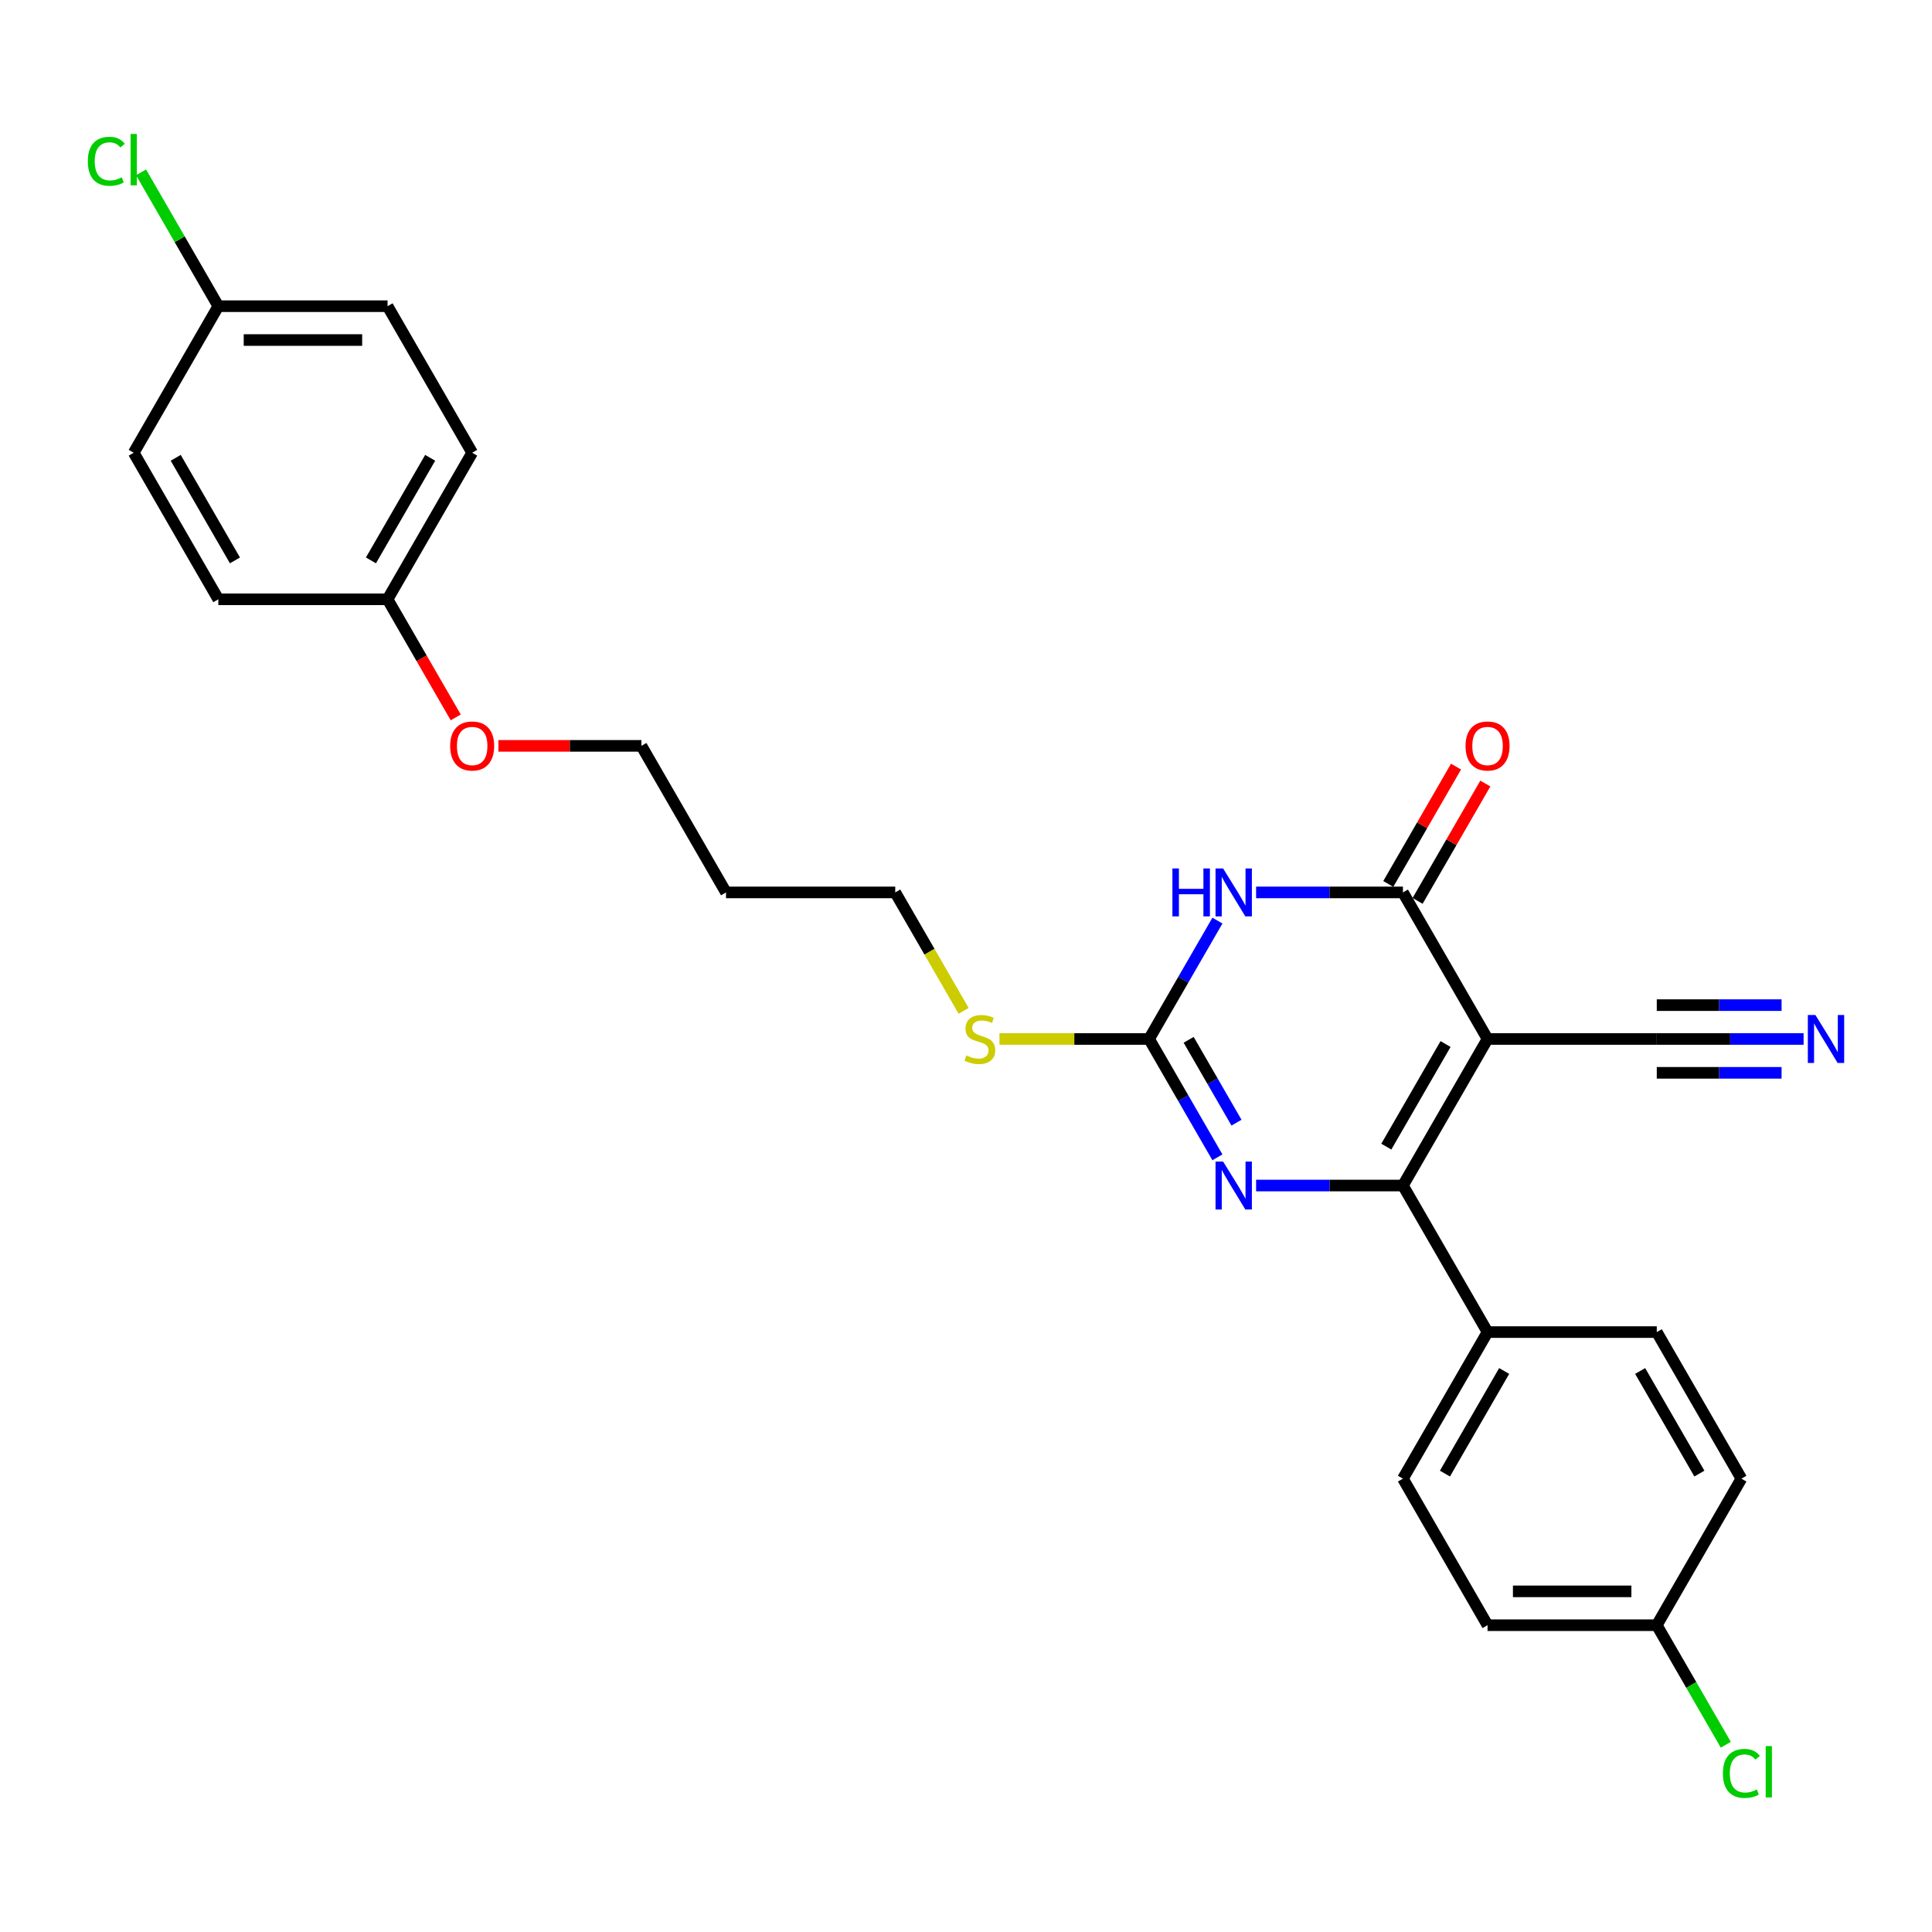 <?xml version='1.0' encoding='iso-8859-1'?>
<svg version='1.1' baseProfile='full'
              xmlns='http://www.w3.org/2000/svg'
                      xmlns:rdkit='http://www.rdkit.org/xml'
                      xmlns:xlink='http://www.w3.org/1999/xlink'
                  xml:space='preserve'
width='1000px' height='1000px' viewBox='0 0 1000 1000'>
<!-- END OF HEADER -->
<rect style='opacity:1.0;fill:#FFFFFF;stroke:none' width='1000' height='1000' x='0' y='0'> </rect>
<path class='bond-0' d='M 769.952,537.771 L 726.156,613.629' style='fill:none;fill-rule:evenodd;stroke:#000000;stroke-width:6px;stroke-linecap:butt;stroke-linejoin:miter;stroke-opacity:1' />
<path class='bond-0' d='M 748.211,540.39 L 717.554,593.491' style='fill:none;fill-rule:evenodd;stroke:#000000;stroke-width:6px;stroke-linecap:butt;stroke-linejoin:miter;stroke-opacity:1' />
<path class='bond-2' d='M 769.952,537.771 L 726.156,461.914' style='fill:none;fill-rule:evenodd;stroke:#000000;stroke-width:6px;stroke-linecap:butt;stroke-linejoin:miter;stroke-opacity:1' />
<path class='bond-5' d='M 769.952,537.771 L 857.545,537.771' style='fill:none;fill-rule:evenodd;stroke:#000000;stroke-width:6px;stroke-linecap:butt;stroke-linejoin:miter;stroke-opacity:1' />
<path class='bond-3' d='M 726.156,613.629 L 688.158,613.629' style='fill:none;fill-rule:evenodd;stroke:#000000;stroke-width:6px;stroke-linecap:butt;stroke-linejoin:miter;stroke-opacity:1' />
<path class='bond-3' d='M 688.158,613.629 L 650.16,613.629' style='fill:none;fill-rule:evenodd;stroke:#0000FF;stroke-width:6px;stroke-linecap:butt;stroke-linejoin:miter;stroke-opacity:1' />
<path class='bond-7' d='M 726.156,613.629 L 769.952,689.486' style='fill:none;fill-rule:evenodd;stroke:#000000;stroke-width:6px;stroke-linecap:butt;stroke-linejoin:miter;stroke-opacity:1' />
<path class='bond-1' d='M 650.16,461.914 L 688.158,461.914' style='fill:none;fill-rule:evenodd;stroke:#0000FF;stroke-width:6px;stroke-linecap:butt;stroke-linejoin:miter;stroke-opacity:1' />
<path class='bond-1' d='M 688.158,461.914 L 726.156,461.914' style='fill:none;fill-rule:evenodd;stroke:#000000;stroke-width:6px;stroke-linecap:butt;stroke-linejoin:miter;stroke-opacity:1' />
<path class='bond-4' d='M 630.138,476.506 L 612.452,507.139' style='fill:none;fill-rule:evenodd;stroke:#0000FF;stroke-width:6px;stroke-linecap:butt;stroke-linejoin:miter;stroke-opacity:1' />
<path class='bond-4' d='M 612.452,507.139 L 594.767,537.771' style='fill:none;fill-rule:evenodd;stroke:#000000;stroke-width:6px;stroke-linecap:butt;stroke-linejoin:miter;stroke-opacity:1' />
<path class='bond-8' d='M 733.742,466.293 L 751.276,435.924' style='fill:none;fill-rule:evenodd;stroke:#000000;stroke-width:6px;stroke-linecap:butt;stroke-linejoin:miter;stroke-opacity:1' />
<path class='bond-8' d='M 751.276,435.924 L 768.809,405.554' style='fill:none;fill-rule:evenodd;stroke:#FF0000;stroke-width:6px;stroke-linecap:butt;stroke-linejoin:miter;stroke-opacity:1' />
<path class='bond-8' d='M 718.57,457.534 L 736.104,427.164' style='fill:none;fill-rule:evenodd;stroke:#000000;stroke-width:6px;stroke-linecap:butt;stroke-linejoin:miter;stroke-opacity:1' />
<path class='bond-8' d='M 736.104,427.164 L 753.638,396.795' style='fill:none;fill-rule:evenodd;stroke:#FF0000;stroke-width:6px;stroke-linecap:butt;stroke-linejoin:miter;stroke-opacity:1' />
<path class='bond-27' d='M 630.138,599.036 L 612.452,568.403' style='fill:none;fill-rule:evenodd;stroke:#0000FF;stroke-width:6px;stroke-linecap:butt;stroke-linejoin:miter;stroke-opacity:1' />
<path class='bond-27' d='M 612.452,568.403 L 594.767,537.771' style='fill:none;fill-rule:evenodd;stroke:#000000;stroke-width:6px;stroke-linecap:butt;stroke-linejoin:miter;stroke-opacity:1' />
<path class='bond-27' d='M 640.004,581.087 L 627.624,559.644' style='fill:none;fill-rule:evenodd;stroke:#0000FF;stroke-width:6px;stroke-linecap:butt;stroke-linejoin:miter;stroke-opacity:1' />
<path class='bond-27' d='M 627.624,559.644 L 615.244,538.202' style='fill:none;fill-rule:evenodd;stroke:#000000;stroke-width:6px;stroke-linecap:butt;stroke-linejoin:miter;stroke-opacity:1' />
<path class='bond-9' d='M 594.767,537.771 L 556.042,537.771' style='fill:none;fill-rule:evenodd;stroke:#000000;stroke-width:6px;stroke-linecap:butt;stroke-linejoin:miter;stroke-opacity:1' />
<path class='bond-9' d='M 556.042,537.771 L 517.317,537.771' style='fill:none;fill-rule:evenodd;stroke:#CCCC00;stroke-width:6px;stroke-linecap:butt;stroke-linejoin:miter;stroke-opacity:1' />
<path class='bond-6' d='M 857.545,537.771 L 895.543,537.771' style='fill:none;fill-rule:evenodd;stroke:#000000;stroke-width:6px;stroke-linecap:butt;stroke-linejoin:miter;stroke-opacity:1' />
<path class='bond-6' d='M 895.543,537.771 L 933.541,537.771' style='fill:none;fill-rule:evenodd;stroke:#0000FF;stroke-width:6px;stroke-linecap:butt;stroke-linejoin:miter;stroke-opacity:1' />
<path class='bond-6' d='M 857.545,555.29 L 889.843,555.29' style='fill:none;fill-rule:evenodd;stroke:#000000;stroke-width:6px;stroke-linecap:butt;stroke-linejoin:miter;stroke-opacity:1' />
<path class='bond-6' d='M 889.843,555.29 L 922.141,555.29' style='fill:none;fill-rule:evenodd;stroke:#0000FF;stroke-width:6px;stroke-linecap:butt;stroke-linejoin:miter;stroke-opacity:1' />
<path class='bond-6' d='M 857.545,520.253 L 889.843,520.253' style='fill:none;fill-rule:evenodd;stroke:#000000;stroke-width:6px;stroke-linecap:butt;stroke-linejoin:miter;stroke-opacity:1' />
<path class='bond-6' d='M 889.843,520.253 L 922.141,520.253' style='fill:none;fill-rule:evenodd;stroke:#0000FF;stroke-width:6px;stroke-linecap:butt;stroke-linejoin:miter;stroke-opacity:1' />
<path class='bond-10' d='M 769.952,689.486 L 726.156,765.344' style='fill:none;fill-rule:evenodd;stroke:#000000;stroke-width:6px;stroke-linecap:butt;stroke-linejoin:miter;stroke-opacity:1' />
<path class='bond-10' d='M 778.554,709.624 L 747.897,762.725' style='fill:none;fill-rule:evenodd;stroke:#000000;stroke-width:6px;stroke-linecap:butt;stroke-linejoin:miter;stroke-opacity:1' />
<path class='bond-11' d='M 769.952,689.486 L 857.545,689.486' style='fill:none;fill-rule:evenodd;stroke:#000000;stroke-width:6px;stroke-linecap:butt;stroke-linejoin:miter;stroke-opacity:1' />
<path class='bond-25' d='M 498.769,523.213 L 481.073,492.563' style='fill:none;fill-rule:evenodd;stroke:#CCCC00;stroke-width:6px;stroke-linecap:butt;stroke-linejoin:miter;stroke-opacity:1' />
<path class='bond-25' d='M 481.073,492.563 L 463.377,461.914' style='fill:none;fill-rule:evenodd;stroke:#000000;stroke-width:6px;stroke-linecap:butt;stroke-linejoin:miter;stroke-opacity:1' />
<path class='bond-16' d='M 726.156,765.344 L 769.952,841.202' style='fill:none;fill-rule:evenodd;stroke:#000000;stroke-width:6px;stroke-linecap:butt;stroke-linejoin:miter;stroke-opacity:1' />
<path class='bond-15' d='M 857.545,689.486 L 901.342,765.344' style='fill:none;fill-rule:evenodd;stroke:#000000;stroke-width:6px;stroke-linecap:butt;stroke-linejoin:miter;stroke-opacity:1' />
<path class='bond-15' d='M 848.943,709.624 L 879.601,762.725' style='fill:none;fill-rule:evenodd;stroke:#000000;stroke-width:6px;stroke-linecap:butt;stroke-linejoin:miter;stroke-opacity:1' />
<path class='bond-12' d='M 857.545,841.202 L 901.342,765.344' style='fill:none;fill-rule:evenodd;stroke:#000000;stroke-width:6px;stroke-linecap:butt;stroke-linejoin:miter;stroke-opacity:1' />
<path class='bond-18' d='M 857.545,841.202 L 875.408,872.14' style='fill:none;fill-rule:evenodd;stroke:#000000;stroke-width:6px;stroke-linecap:butt;stroke-linejoin:miter;stroke-opacity:1' />
<path class='bond-18' d='M 875.408,872.14 L 893.27,903.079' style='fill:none;fill-rule:evenodd;stroke:#00CC00;stroke-width:6px;stroke-linecap:butt;stroke-linejoin:miter;stroke-opacity:1' />
<path class='bond-28' d='M 857.545,841.202 L 769.952,841.202' style='fill:none;fill-rule:evenodd;stroke:#000000;stroke-width:6px;stroke-linecap:butt;stroke-linejoin:miter;stroke-opacity:1' />
<path class='bond-28' d='M 844.406,823.683 L 783.091,823.683' style='fill:none;fill-rule:evenodd;stroke:#000000;stroke-width:6px;stroke-linecap:butt;stroke-linejoin:miter;stroke-opacity:1' />
<path class='bond-13' d='M 113.006,158.483 L 200.599,158.483' style='fill:none;fill-rule:evenodd;stroke:#000000;stroke-width:6px;stroke-linecap:butt;stroke-linejoin:miter;stroke-opacity:1' />
<path class='bond-13' d='M 126.145,176.002 L 187.46,176.002' style='fill:none;fill-rule:evenodd;stroke:#000000;stroke-width:6px;stroke-linecap:butt;stroke-linejoin:miter;stroke-opacity:1' />
<path class='bond-17' d='M 113.006,158.483 L 93.009,123.846' style='fill:none;fill-rule:evenodd;stroke:#000000;stroke-width:6px;stroke-linecap:butt;stroke-linejoin:miter;stroke-opacity:1' />
<path class='bond-17' d='M 93.009,123.846 L 73.011,89.21' style='fill:none;fill-rule:evenodd;stroke:#00CC00;stroke-width:6px;stroke-linecap:butt;stroke-linejoin:miter;stroke-opacity:1' />
<path class='bond-29' d='M 113.006,158.483 L 69.21,234.341' style='fill:none;fill-rule:evenodd;stroke:#000000;stroke-width:6px;stroke-linecap:butt;stroke-linejoin:miter;stroke-opacity:1' />
<path class='bond-14' d='M 200.599,310.198 L 218.244,340.761' style='fill:none;fill-rule:evenodd;stroke:#000000;stroke-width:6px;stroke-linecap:butt;stroke-linejoin:miter;stroke-opacity:1' />
<path class='bond-14' d='M 218.244,340.761 L 235.889,371.323' style='fill:none;fill-rule:evenodd;stroke:#FF0000;stroke-width:6px;stroke-linecap:butt;stroke-linejoin:miter;stroke-opacity:1' />
<path class='bond-21' d='M 200.599,310.198 L 113.006,310.198' style='fill:none;fill-rule:evenodd;stroke:#000000;stroke-width:6px;stroke-linecap:butt;stroke-linejoin:miter;stroke-opacity:1' />
<path class='bond-22' d='M 200.599,310.198 L 244.395,234.341' style='fill:none;fill-rule:evenodd;stroke:#000000;stroke-width:6px;stroke-linecap:butt;stroke-linejoin:miter;stroke-opacity:1' />
<path class='bond-22' d='M 191.997,290.06 L 222.654,236.96' style='fill:none;fill-rule:evenodd;stroke:#000000;stroke-width:6px;stroke-linecap:butt;stroke-linejoin:miter;stroke-opacity:1' />
<path class='bond-19' d='M 69.21,234.341 L 113.006,310.198' style='fill:none;fill-rule:evenodd;stroke:#000000;stroke-width:6px;stroke-linecap:butt;stroke-linejoin:miter;stroke-opacity:1' />
<path class='bond-19' d='M 90.951,236.96 L 121.608,290.06' style='fill:none;fill-rule:evenodd;stroke:#000000;stroke-width:6px;stroke-linecap:butt;stroke-linejoin:miter;stroke-opacity:1' />
<path class='bond-20' d='M 200.599,158.483 L 244.395,234.341' style='fill:none;fill-rule:evenodd;stroke:#000000;stroke-width:6px;stroke-linecap:butt;stroke-linejoin:miter;stroke-opacity:1' />
<path class='bond-23' d='M 375.785,461.914 L 463.377,461.914' style='fill:none;fill-rule:evenodd;stroke:#000000;stroke-width:6px;stroke-linecap:butt;stroke-linejoin:miter;stroke-opacity:1' />
<path class='bond-26' d='M 375.785,461.914 L 331.988,386.056' style='fill:none;fill-rule:evenodd;stroke:#000000;stroke-width:6px;stroke-linecap:butt;stroke-linejoin:miter;stroke-opacity:1' />
<path class='bond-24' d='M 257.972,386.056 L 294.98,386.056' style='fill:none;fill-rule:evenodd;stroke:#FF0000;stroke-width:6px;stroke-linecap:butt;stroke-linejoin:miter;stroke-opacity:1' />
<path class='bond-24' d='M 294.98,386.056 L 331.988,386.056' style='fill:none;fill-rule:evenodd;stroke:#000000;stroke-width:6px;stroke-linecap:butt;stroke-linejoin:miter;stroke-opacity:1' />
<path  class='atom-2' d='M 606.837 449.51
L 610.201 449.51
L 610.201 460.057
L 622.884 460.057
L 622.884 449.51
L 626.248 449.51
L 626.248 474.317
L 622.884 474.317
L 622.884 462.86
L 610.201 462.86
L 610.201 474.317
L 606.837 474.317
L 606.837 449.51
' fill='#0000FF'/>
<path  class='atom-2' d='M 633.08 449.51
L 641.208 462.649
Q 642.014 463.946, 643.311 466.293
Q 644.607 468.641, 644.677 468.781
L 644.677 449.51
L 647.971 449.51
L 647.971 474.317
L 644.572 474.317
L 635.848 459.951
Q 634.832 458.27, 633.745 456.343
Q 632.694 454.416, 632.379 453.82
L 632.379 474.317
L 629.156 474.317
L 629.156 449.51
L 633.08 449.51
' fill='#0000FF'/>
<path  class='atom-4' d='M 633.08 601.226
L 641.208 614.365
Q 642.014 615.661, 643.311 618.008
Q 644.607 620.356, 644.677 620.496
L 644.677 601.226
L 647.971 601.226
L 647.971 626.032
L 644.572 626.032
L 635.848 611.667
Q 634.832 609.985, 633.745 608.058
Q 632.694 606.131, 632.379 605.535
L 632.379 626.032
L 629.156 626.032
L 629.156 601.226
L 633.08 601.226
' fill='#0000FF'/>
<path  class='atom-7' d='M 939.655 525.368
L 947.783 538.507
Q 948.589 539.803, 949.886 542.151
Q 951.182 544.498, 951.252 544.638
L 951.252 525.368
L 954.545 525.368
L 954.545 550.174
L 951.147 550.174
L 942.423 535.809
Q 941.407 534.127, 940.32 532.2
Q 939.269 530.273, 938.954 529.678
L 938.954 550.174
L 935.731 550.174
L 935.731 525.368
L 939.655 525.368
' fill='#0000FF'/>
<path  class='atom-9' d='M 758.565 386.126
Q 758.565 380.17, 761.508 376.841
Q 764.452 373.513, 769.952 373.513
Q 775.453 373.513, 778.396 376.841
Q 781.339 380.17, 781.339 386.126
Q 781.339 392.152, 778.361 395.586
Q 775.383 398.985, 769.952 398.985
Q 764.487 398.985, 761.508 395.586
Q 758.565 392.187, 758.565 386.126
M 769.952 396.182
Q 773.736 396.182, 775.768 393.659
Q 777.836 391.101, 777.836 386.126
Q 777.836 381.256, 775.768 378.803
Q 773.736 376.316, 769.952 376.316
Q 766.168 376.316, 764.101 378.768
Q 762.069 381.221, 762.069 386.126
Q 762.069 391.136, 764.101 393.659
Q 766.168 396.182, 769.952 396.182
' fill='#FF0000'/>
<path  class='atom-10' d='M 500.166 546.285
Q 500.447 546.39, 501.603 546.881
Q 502.759 547.371, 504.021 547.687
Q 505.317 547.967, 506.578 547.967
Q 508.926 547.967, 510.292 546.846
Q 511.659 545.69, 511.659 543.692
Q 511.659 542.326, 510.958 541.485
Q 510.292 540.644, 509.241 540.189
Q 508.19 539.733, 506.438 539.208
Q 504.231 538.542, 502.899 537.911
Q 501.603 537.281, 500.657 535.949
Q 499.746 534.618, 499.746 532.375
Q 499.746 529.257, 501.848 527.33
Q 503.985 525.403, 508.19 525.403
Q 511.063 525.403, 514.321 526.769
L 513.516 529.467
Q 510.537 528.241, 508.295 528.241
Q 505.877 528.241, 504.546 529.257
Q 503.215 530.238, 503.25 531.955
Q 503.25 533.286, 503.915 534.092
Q 504.616 534.898, 505.597 535.354
Q 506.613 535.809, 508.295 536.335
Q 510.537 537.035, 511.869 537.736
Q 513.2 538.437, 514.146 539.873
Q 515.127 541.275, 515.127 543.692
Q 515.127 547.126, 512.815 548.983
Q 510.537 550.805, 506.718 550.805
Q 504.511 550.805, 502.829 550.314
Q 501.183 549.859, 499.22 549.053
L 500.166 546.285
' fill='#CCCC00'/>
<path  class='atom-18' d='M 45.455 83.484
Q 45.455 77.317, 48.328 74.094
Q 51.236 70.835, 56.736 70.835
Q 61.852 70.835, 64.585 74.444
L 62.272 76.336
Q 60.275 73.709, 56.736 73.709
Q 52.987 73.709, 50.99 76.231
Q 49.028 78.719, 49.028 83.484
Q 49.028 88.389, 51.06 90.912
Q 53.128 93.434, 57.122 93.434
Q 59.855 93.434, 63.043 91.788
L 64.024 94.415
Q 62.728 95.256, 60.766 95.747
Q 58.804 96.237, 56.631 96.237
Q 51.236 96.237, 48.328 92.944
Q 45.455 89.65, 45.455 83.484
' fill='#00CC00'/>
<path  class='atom-18' d='M 67.598 69.329
L 70.821 69.329
L 70.821 95.922
L 67.598 95.922
L 67.598 69.329
' fill='#00CC00'/>
<path  class='atom-19' d='M 891.776 917.918
Q 891.776 911.751, 894.649 908.528
Q 897.558 905.269, 903.058 905.269
Q 908.174 905.269, 910.907 908.878
L 908.594 910.77
Q 906.597 908.142, 903.058 908.142
Q 899.309 908.142, 897.312 910.665
Q 895.35 913.153, 895.35 917.918
Q 895.35 922.823, 897.382 925.345
Q 899.45 927.868, 903.444 927.868
Q 906.177 927.868, 909.365 926.221
L 910.346 928.849
Q 909.05 929.69, 907.088 930.181
Q 905.126 930.671, 902.953 930.671
Q 897.558 930.671, 894.649 927.378
Q 891.776 924.084, 891.776 917.918
' fill='#00CC00'/>
<path  class='atom-19' d='M 913.92 903.763
L 917.143 903.763
L 917.143 930.356
L 913.92 930.356
L 913.92 903.763
' fill='#00CC00'/>
<path  class='atom-25' d='M 233.008 386.126
Q 233.008 380.17, 235.951 376.841
Q 238.895 373.513, 244.395 373.513
Q 249.896 373.513, 252.839 376.841
Q 255.782 380.17, 255.782 386.126
Q 255.782 392.152, 252.804 395.586
Q 249.826 398.985, 244.395 398.985
Q 238.93 398.985, 235.951 395.586
Q 233.008 392.187, 233.008 386.126
M 244.395 396.182
Q 248.179 396.182, 250.212 393.659
Q 252.279 391.101, 252.279 386.126
Q 252.279 381.256, 250.212 378.803
Q 248.179 376.316, 244.395 376.316
Q 240.611 376.316, 238.544 378.768
Q 236.512 381.221, 236.512 386.126
Q 236.512 391.136, 238.544 393.659
Q 240.611 396.182, 244.395 396.182
' fill='#FF0000'/>
</svg>
